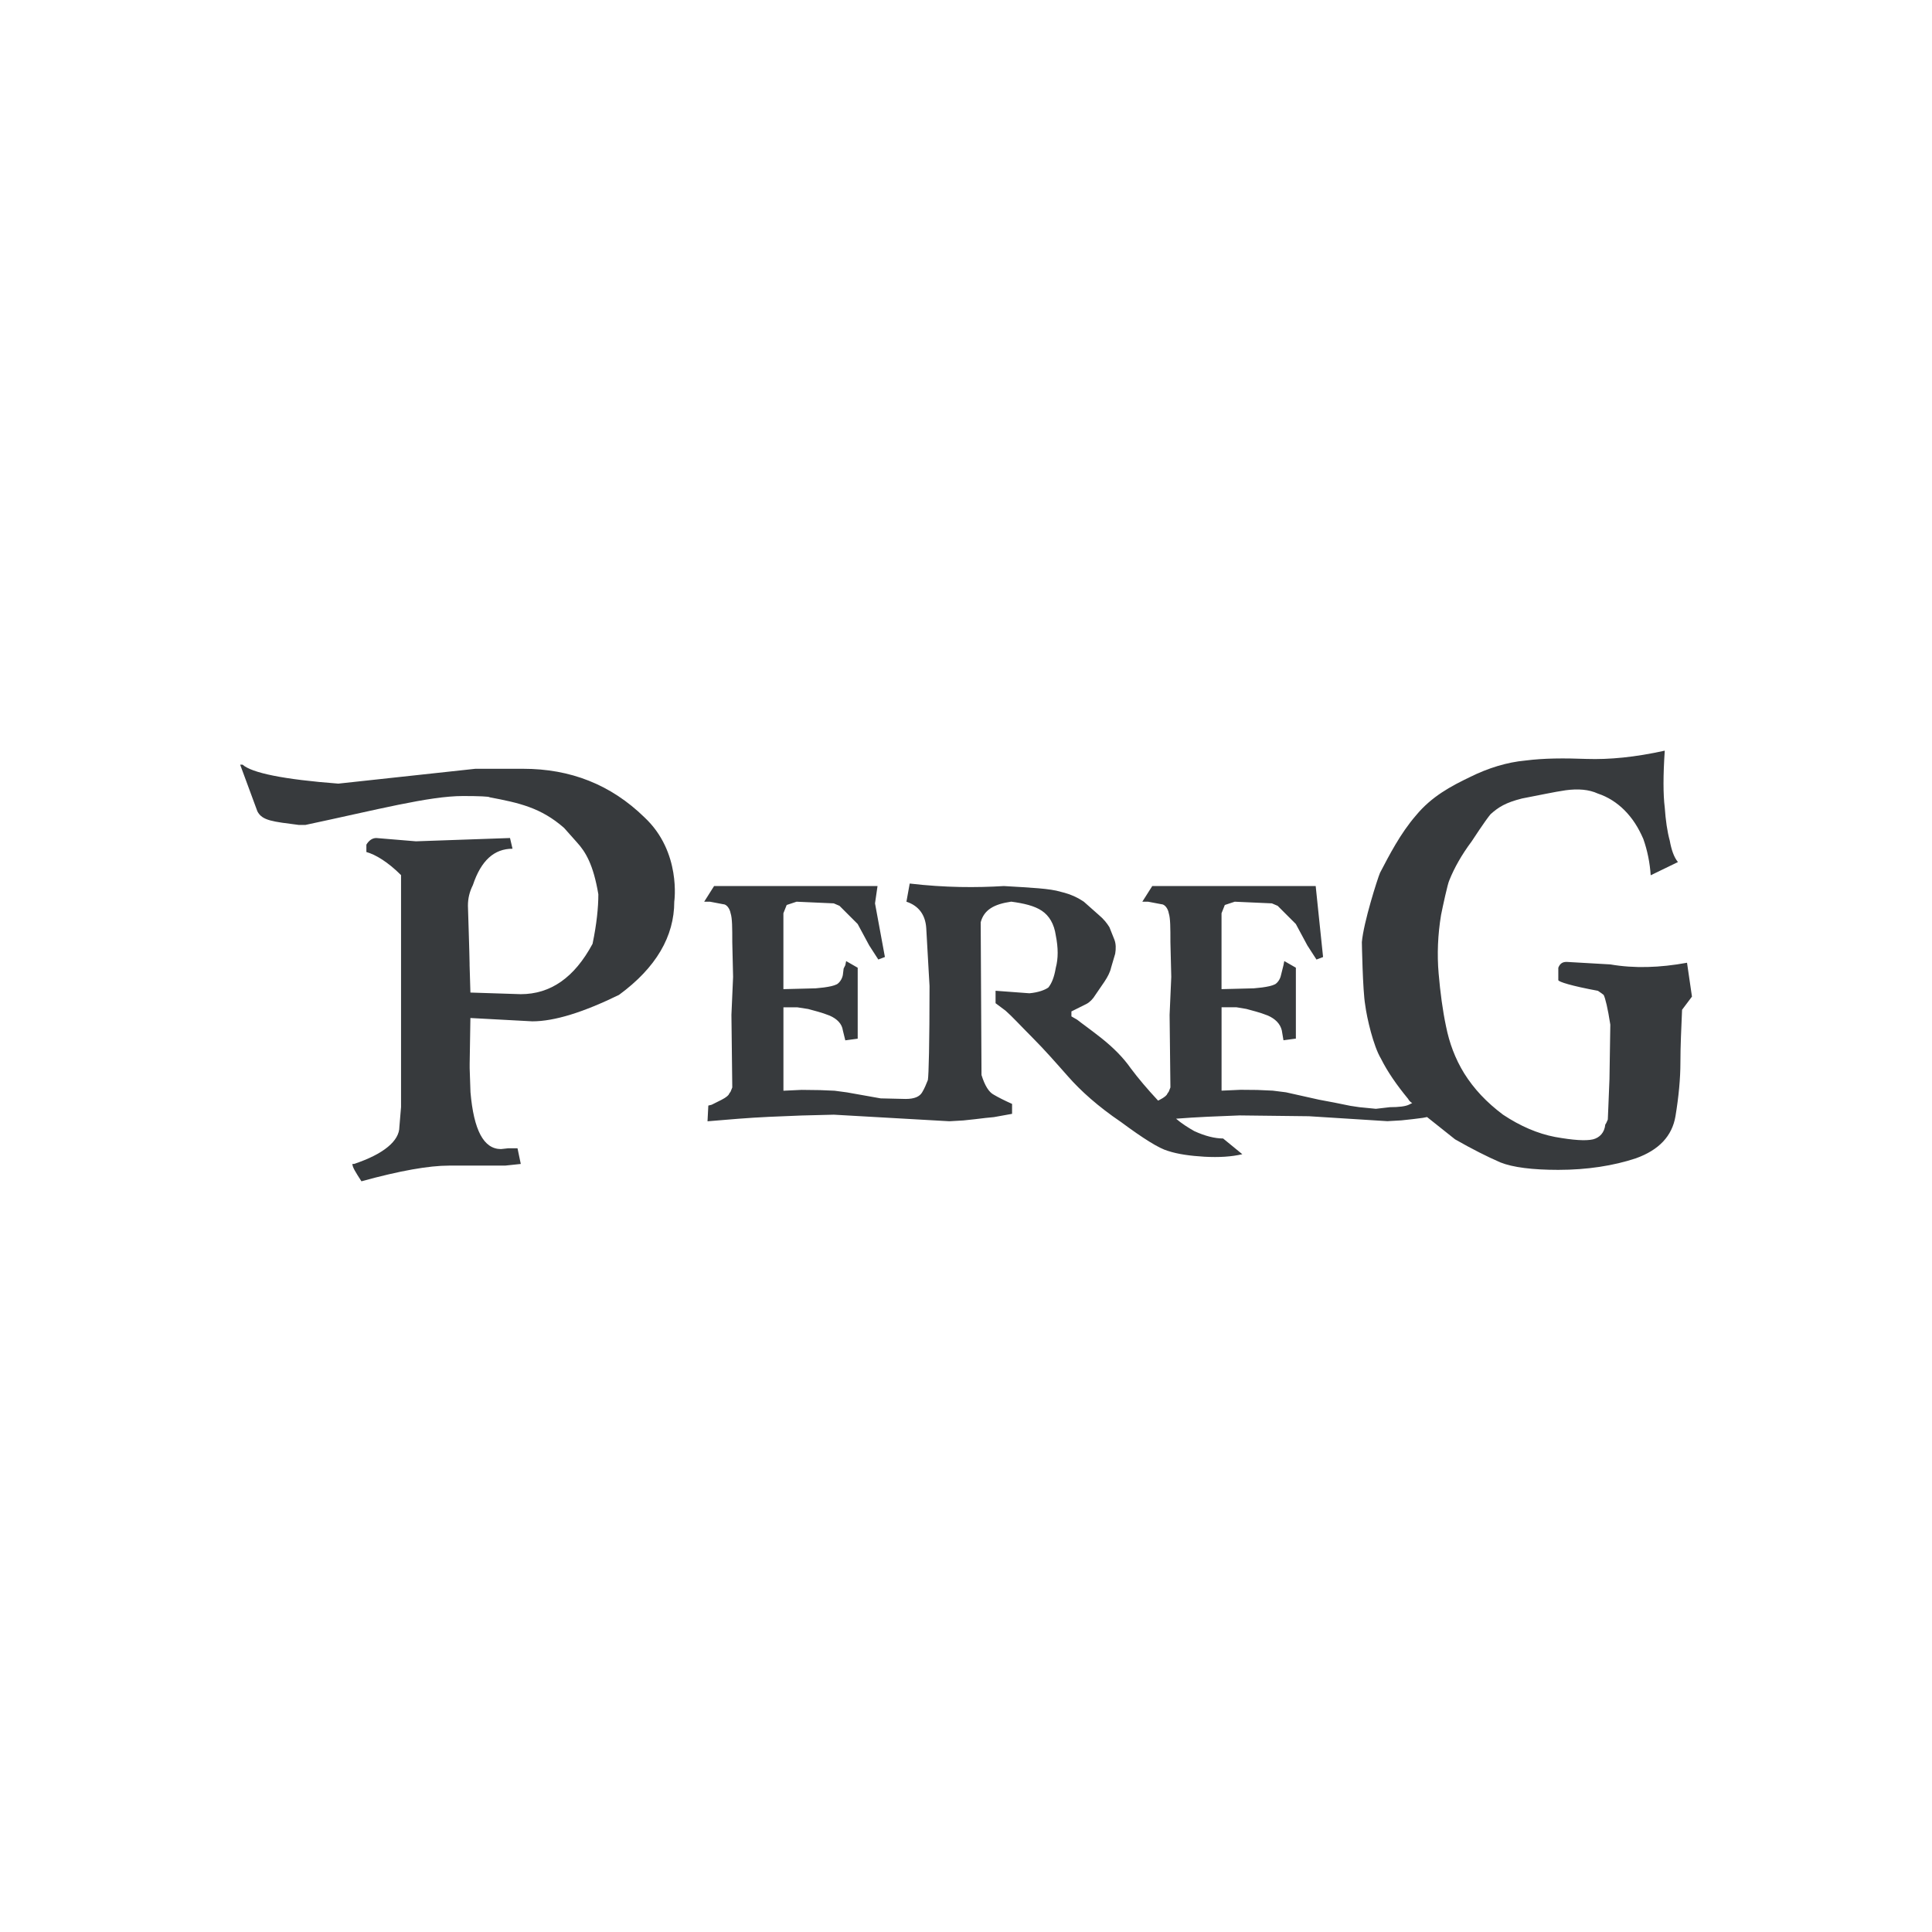 <?xml version="1.0" encoding="utf-8"?>
<!-- Generator: Adobe Illustrator 23.0.3, SVG Export Plug-In . SVG Version: 6.00 Build 0)  -->
<svg version="1.1" id="Layer_1" xmlns="http://www.w3.org/2000/svg" xmlns:xlink="http://www.w3.org/1999/xlink" x="0px" y="0px"
	 viewBox="0 0 500 500" style="enable-background:new 0 0 500 500;" xml:space="preserve">
<style type="text/css">
	.st0{fill-rule:evenodd;clip-rule:evenodd;fill:#373A3D;}
	.st1{fill:#373A3D;}
</style>
<g>
	<path class="st1" d="M316.54,294.64c-2.14,0-4.7-0.64-7.48-1.92c-1.49-0.85-3.2-1.91-4.7-3.2l0,0c5.34-0.43,10.9-0.64,16.45-0.85
		l17.94,0.21l20.3,1.28l3.63-0.21c2.14-0.22,4.06-0.43,5.56-0.65l1.08-0.21c1.05,0.86,7.25,5.77,7.25,5.77
		c4.48,2.56,8.33,4.49,11.75,5.98c3.2,1.28,8.33,1.92,14.96,1.92c7.48,0,14.31-1.07,20.08-2.99c5.98-2.14,9.39-5.77,10.25-10.89
		c0.85-5.12,1.28-9.82,1.28-13.88c0-4.27,0.22-8.75,0.43-13.67l2.56-3.41l-1.28-8.76c-7.04,1.29-13.66,1.5-19.85,0.43l-11.32-0.65
		c-1.07,0-1.71,0.44-2.14,1.51v3.2c0,0.43,3.42,1.51,10.25,2.77c0.64,0.44,1.28,0.86,1.49,1.07c0.43,0.85,1.06,3.42,1.72,7.69
		l-0.22,14.09c-0.22,6.42-0.43,9.83-0.43,10.47c-0.21,0.43-0.43,1.07-0.65,1.28c-0.21,2.14-1.49,3.42-3.2,3.85
		c-1.91,0.43-5.12,0.21-9.82-0.63c-4.48-0.86-8.98-2.79-13.46-5.77c-4.27-3.21-7.49-6.63-10.04-10.69c-2.36-3.84-3.85-7.9-4.7-12.17
		c-0.86-4.05-1.49-8.75-1.91-13.67c-0.43-4.92-0.22-10.04,0.63-15.17c0.43-2.13,1.71-8.12,2.14-8.96c1.28-3.21,3.2-6.61,5.77-10.05
		c0,0,3.62-5.56,4.91-7.05c2.05-1.83,3.85-2.98,8.12-4.06c4.48-0.85,8.32-1.7,11.31-2.13c3.2-0.43,5.99-0.22,8.34,0.86
		c2.56,0.84,4.91,2.35,6.83,4.26c2.13,2.14,3.62,4.49,4.92,7.48c1.06,2.99,1.7,6.2,1.91,9.4l7.05-3.42
		c-1.06-1.28-1.69-3.21-2.12-5.55c-0.65-2.35-1.07-5.35-1.29-8.54c-0.43-3.42-0.43-8.34,0-14.74c-7.69,1.7-14.31,2.34-20.29,2.14
		c-5.76-0.21-10.89-0.21-15.81,0.42c-4.7,0.43-9.61,1.93-14.31,4.27c-4.92,2.36-9.94,5.03-13.99,9.95
		c-4.06,4.69-6.94,10.35-9.29,14.83c-0.64,1.5-4.26,12.82-4.7,17.94c0,0,0.21,12.6,0.86,16.23c0.43,3.42,2.14,10.69,4.06,13.89
		c1.71,3.42,4.06,6.82,7.05,10.45c0.21,0.43,0.63,0.86,1.06,1.08l-0.85,0.42c-0.86,0.43-2.56,0.65-4.92,0.65l-3.63,0.42l-4.27-0.42
		l-2.34-0.35l-4.14-0.84l-3.98-0.75l-8.54-1.91l-3.42-0.43l-4-0.18l-4.33-0.04l-4.92,0.22v-21.58h3.85l2.56,0.43
		c1.5,0.43,3.41,0.85,5.56,1.71c1.92,0.84,3.21,2.13,3.62,3.84l0.43,2.56l3.21-0.43v-18.35l-3-1.72l-0.21,1.08l-0.64,2.56
		c-0.21,1.06-0.85,1.93-1.5,2.35c-0.85,0.43-1.92,0.64-3.42,0.85l-2.13,0.22l-8.34,0.21v-19.64l0.85-2.14l2.57-0.85l9.61,0.43
		l1.5,0.64l4.7,4.7l2.99,5.56l2.35,3.64l1.71-0.65l-1.29-12.37l-0.62-6h-29.69h-8.33h-4.28l-2.57,4.05h1.5l3.42,0.65
		c0.86,0,1.71,1.07,1.93,2.35c0.42,1.28,0.42,3.85,0.42,7.47l0.22,8.98l-0.43,9.83l0.21,18.79l-0.42,1.07l-0.43,0.63
		c0,0.21-0.64,0.86-1.92,1.5l-0.42,0.21c-2.78-2.99-5.13-5.76-7.05-8.33c-1.93-2.77-4.48-5.35-7.69-7.9
		c-2.99-2.35-5.13-3.85-6.19-4.7l-1.5-0.87v-1.28l3.85-1.92c0.86-0.43,1.71-1.28,2.35-2.35l2.34-3.42c0.86-1.28,1.5-2.56,1.72-3.62
		l1.07-3.63c0.21-1.28,0.21-2.57-0.21-3.64l-1.28-3.21c-0.65-1.06-1.5-2.13-2.78-3.2l-3.85-3.41c-1.27-0.86-3.2-1.92-5.98-2.56
		c-2.77-0.86-7.69-1.07-14.72-1.49c-7.06,0.43-15.17,0.43-24.36-0.65l-0.85,4.7c3.2,1.06,4.91,3.42,5.13,6.84l0.64,11.32l0.21,3.64
		c0,14.95-0.21,23.06-0.43,24.35c-0.43,1.06-0.84,2.13-1.49,3.2c-0.64,1.07-1.93,1.7-4.27,1.7l-6.46-0.15l-8.71-1.55l-3.21-0.43
		l-3.79-0.16l-4.75-0.06l-4.7,0.22v-21.58h3.63l2.77,0.43c1.5,0.43,3.42,0.85,5.56,1.71c1.92,0.84,3.2,2.13,3.42,3.84l0.63,2.56
		l3.21-0.43v-18.36l-2.99-1.72l-0.22,1.07l-0.43,0.86l-0.21,1.7c-0.21,1.07-0.86,1.93-1.5,2.35c-0.85,0.43-1.92,0.64-3.42,0.85
		l-2.13,0.22l-8.33,0.21v-19.64l0.85-2.14l2.56-0.85l9.62,0.43l1.49,0.64l4.7,4.7l2.99,5.55l2.35,3.64l1.71-0.65l-2.56-13.88
		l0.65-4.48h-29.7h-8.32h-4.28l-2.56,4.05h1.5l3.41,0.65c0.86,0,1.7,1.07,1.93,2.35c0.43,1.28,0.43,3.85,0.43,7.48l0.21,8.97
		l-0.43,9.83l0.22,18.79l-0.43,1.07l-0.43,0.63c0,0.21-0.64,0.86-1.92,1.5l-2.56,1.28l-0.86,0.21l-0.21,4.07l7.9-0.65
		c5.34-0.43,10.89-0.64,16.45-0.85l8.34-0.21l29.9,1.7l3.63-0.21c2.14-0.22,4.06-0.43,5.76-0.65l2.14-0.21l4.7-0.85v-2.57
		c-1.93-0.86-3.63-1.72-4.7-2.36c-1.28-0.64-2.35-2.35-3.21-5.12l-0.21-39.52c0.85-3.21,3.42-4.7,7.9-5.34
		c3.21,0.43,5.99,1.06,7.91,2.35c1.92,1.28,3.2,3.41,3.63,6.41c0.64,3.2,0.64,5.97,0,8.33c-0.43,2.56-1.08,4.05-1.92,5.12
		c-0.86,0.63-2.57,1.29-4.91,1.5l-8.76-0.65v3.22l2.57,1.92c1.71,1.49,3.84,3.84,7.04,7.05c2.99,2.99,5.98,6.4,9.19,10.03
		c3.2,3.64,7.67,7.69,13.66,11.75c5.77,4.27,9.83,6.83,12.17,7.48c2.57,0.85,5.77,1.28,9.4,1.5c3.84,0.21,7.05,0,9.83-0.65"/>
	<path class="st1" d="M121.53,249.79v-0.43c0-1.5-0.43-14.97-0.43-14.97c0-1.92,0.43-3.63,1.28-5.33c2.14-6.42,5.55-9.41,10.26-9.41
		l-0.65-2.77l-24.35,0.85l-10.25-0.85c-1.07,0-1.92,0.65-2.57,1.71v1.91c2.36,0.66,5.55,2.56,8.97,5.98v60.03l-0.43,5.12
		c0,3.62-4.06,7.04-11.74,9.6H91.2c0,0.86,0.84,2.15,2.34,4.49c10.04-2.77,17.52-4.06,22.65-4.06h14.53l4.06-0.43l-0.85-4.06h-2.35
		l-1.92,0.21c-4.49,0-7.05-4.9-7.9-14.72l-0.21-6.19 M121.53,276.49l0.21-13.03l16.02,0.86c5.77,0,13.24-2.36,22.43-6.84
		c9.61-7.04,14.31-15.16,14.31-24.14c0,0,1.89-12.82-7.69-21.79c-8.74-8.54-19.22-12.59-31.4-12.59h-12.39l-35.46,3.84
		c-14.1-1.07-22.43-2.78-24.78-4.91h-0.63l4.46,12.08c1.25,2.45,4.08,2.66,10.7,3.52h1.74c18.51-3.93,32.01-7.48,40.77-7.48
		c4.06,0,6.86,0.12,6.86,0.32c7.71,1.45,13.32,2.7,19.29,7.92l3.32,3.73c2.26,2.47,4.27,5.77,5.56,13.46c0,3.42-0.43,7.69-1.5,12.82
		c-4.7,8.76-10.89,13.03-18.58,13.03l-13.03-0.42l-0.21-7.05"/>
</g>
</svg>
